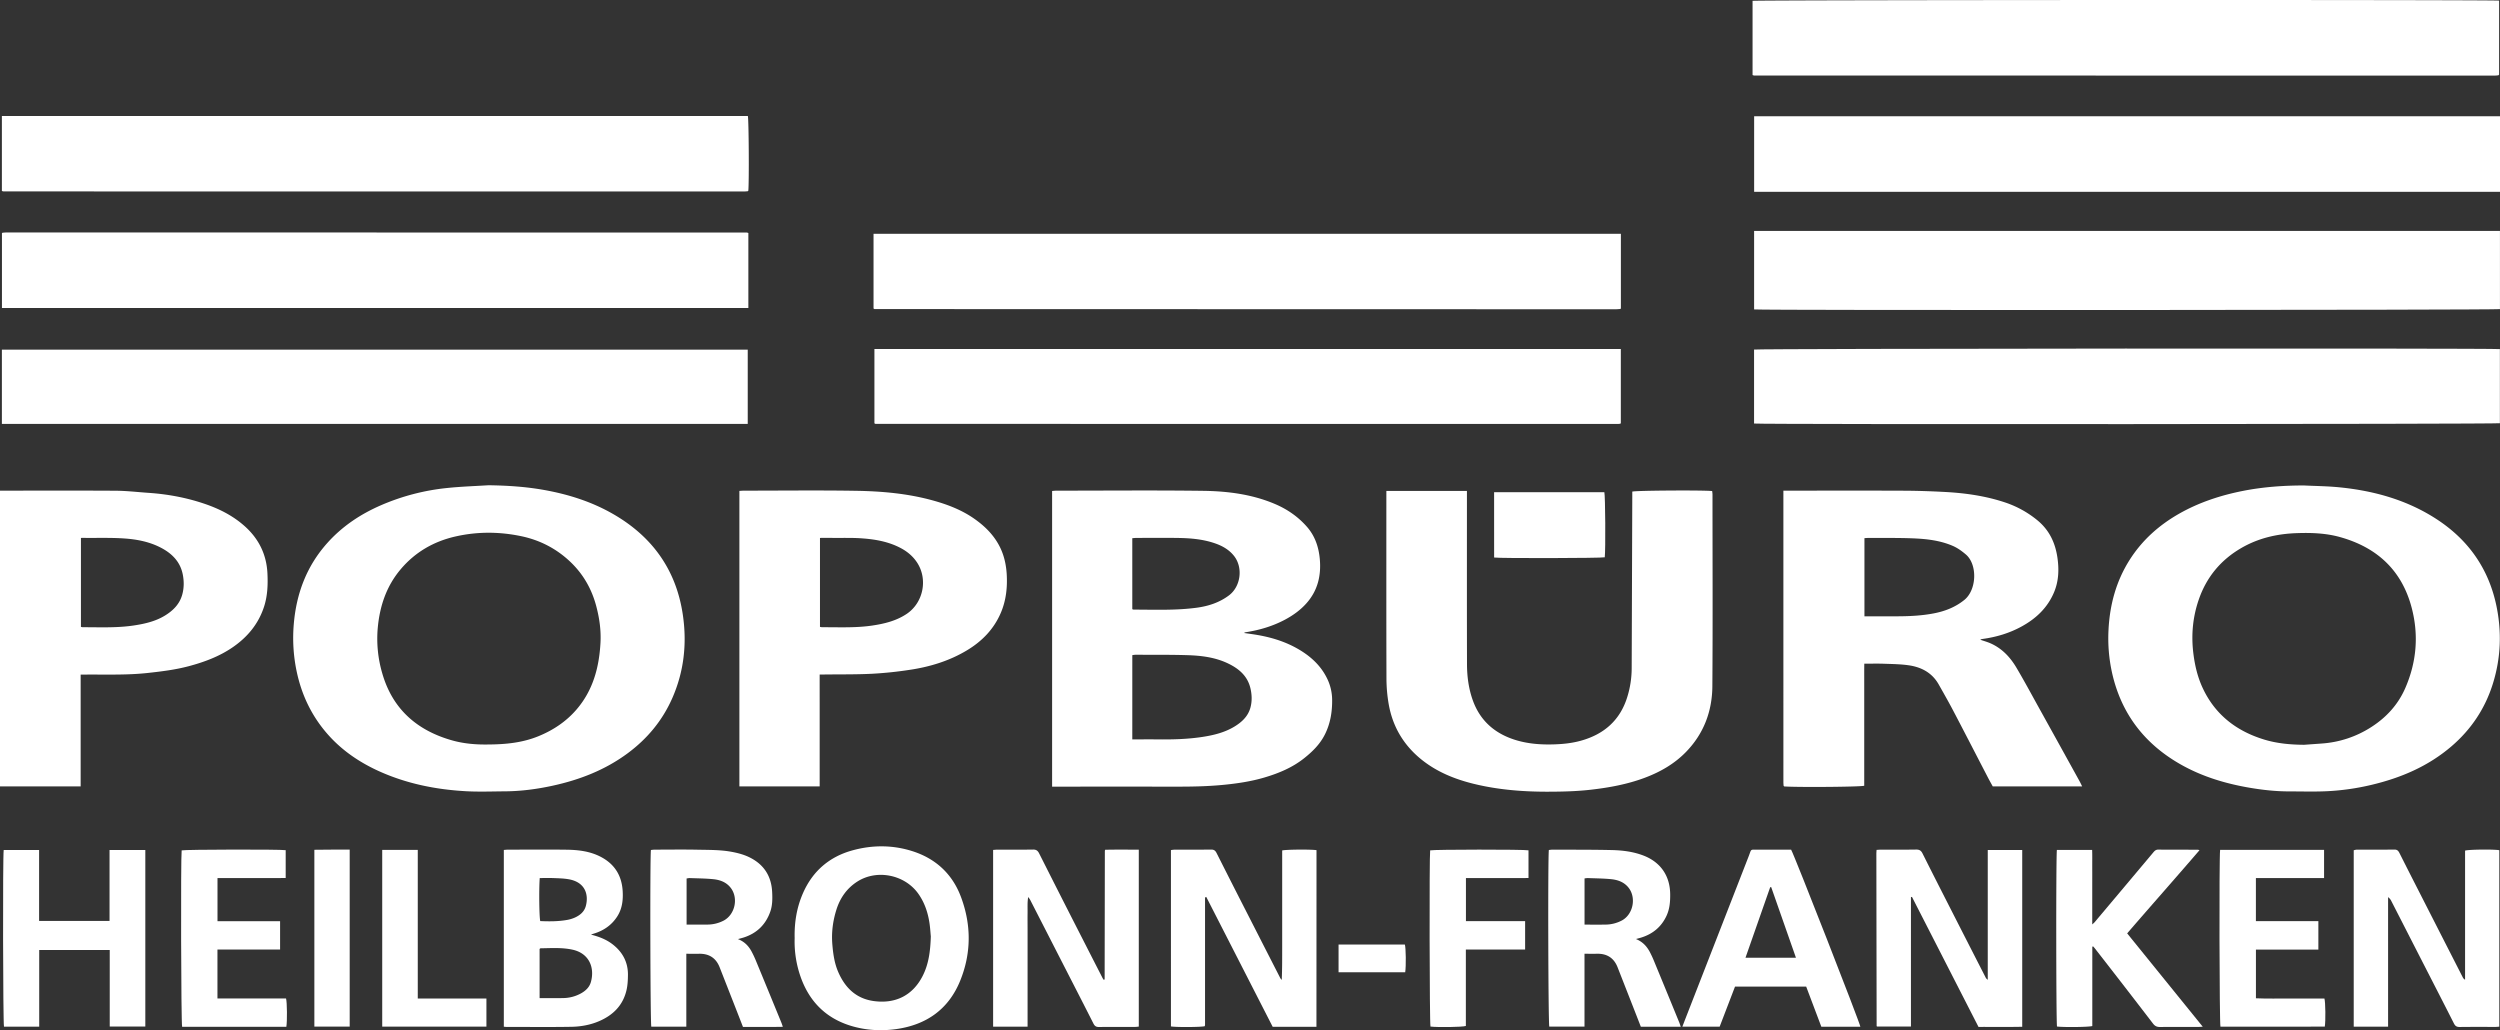 <svg xmlns="http://www.w3.org/2000/svg" viewBox="0 0 5306.53 2186.72"><rect x="0" y="0" width="5306.53" height="2186.72" fill="#333333" stroke="none"/><defs><style>.cls-1{fill:#fff;}</style></defs><g id="Ebene_2" data-name="Ebene 2"><g id="Ebene_1-2" data-name="Ebene 1"><path class="cls-1" d="M1037,1030c39.44.56,78.54,3,117.34,9.92,49.81,8.89,97.7,23.68,142,48.3,86.28,47.94,139.26,119.79,153.29,218.47,8.56,60.19,2.12,118.7-22.43,174.73-20.92,47.78-53.11,86.53-94.87,117.47-47.66,35.32-101.59,56.26-159.09,68.82-33.53,7.32-67.43,11.78-101.79,12-27.29.19-54.66,1.26-81.88-.22-64.21-3.5-126.59-16-185.54-42.72-39.52-18-75.05-41.7-104.53-73.82-36.69-40-59.5-87-70.28-140.06a345.79,345.79,0,0,1-5.62-98.32c5.45-64.74,27.29-123,71.16-172,31.88-35.66,70.67-61.36,114.22-80.27a472.64,472.64,0,0,1,140.46-36.51C978.55,1032.76,1007.84,1031.85,1037,1030Zm.76,550.24c36.12-.25,71.67-3.77,105.54-17.72,31-12.74,58.18-30.76,80.17-56.2,35.18-40.68,48.23-89.5,51.11-141.77,1.47-26.75-2.29-53-9.24-78.92-9.56-35.57-27.27-66.6-53.64-92-29.61-28.54-65.11-47.11-105.47-55.54-46.17-9.64-92.59-9.91-138.6.44C920.91,1149,881,1171.88,849.92,1209c-29.94,35.76-43.88,77.84-48.07,123.54a261.25,261.25,0,0,0,9.56,96.75c21.89,76,73.87,121.22,148.28,142.27C985,1578.72,1011.36,1580.8,1037.79,1580.24Z"></path><path class="cls-1" d="M4890.31,1030.45c24.92,1.23,49.93,1.42,74.73,3.87,74.09,7.32,144.53,26.9,207.46,68,67.52,44.11,110.55,105.74,126.72,185.1,11.22,55.08,9,109.85-7.78,163.66-16.44,52.8-46,97.13-88,133.13-49.43,42.35-107.35,67-170.06,81.83a515.32,515.32,0,0,1-93.65,13.38c-26.91,1.32-53.92.42-80.88.42-28,0-55.77-3-83.31-7.7-51.51-8.75-101.1-23.63-146.77-49.53-76.38-43.33-125.84-107.16-145.44-193.34a339.28,339.28,0,0,1-7.73-93.18c2.74-52.63,16.11-102.28,44.54-147.28,26.75-42.34,63-74.51,106.31-99,42.13-23.76,87.46-38.54,134.76-47.89C4803.86,1033.56,4846.88,1030.49,4890.31,1030.45Zm.27,550.45,37.77-2.71a221.12,221.12,0,0,0,104.1-34.37c32.58-20.66,57.77-48.09,73.17-83.6,23.8-54.92,28.67-111.76,13.56-169.73-20.92-80.24-74-128.76-152.57-150.58-29.67-8.23-60.25-9.32-91-8.28-41.91,1.43-81.48,10.33-118.14,31.58q-65.46,37.93-90.17,109c-12.86,37-16.46,75.2-11.72,114.09,3.11,25.53,8.88,50.44,19.78,73.88,26.57,57.14,72.16,91.94,131.34,109.84C4833.88,1578.22,4862.11,1580.67,4890.58,1580.9Z"></path><path class="cls-1" d="M3723.29,656.79V490.14H5306.45v166C5299.55,658.15,3740.62,659,3723.29,656.79Z"></path><path class="cls-1" d="M2233.21,1669.76V1042.15c3.3-.25,6.18-.66,9.07-.66,103.67,0,207.34-1,311,.36,52.29.66,104.13,7.15,153.11,28,26.21,11.16,49,27,67.69,48.31,17.08,19.46,25,42.83,27.33,68.34,3.2,35.41-4.47,67.51-28.75,94.52-12.83,14.28-28.21,25.29-45.08,34.27-26.13,13.91-54.09,22.16-83.24,26.68a6.15,6.15,0,0,0-3.6,1.64c9.81,1.45,19.67,2.69,29.44,4.4,33.76,5.9,65.78,16.59,94.7,35.4,22.44,14.6,40.69,33,52.42,57.51a104.26,104.26,0,0,1,10.31,44.33c.3,25.9-3.79,51-15.74,74.44-10.39,20.39-26.23,35.89-43.8,49.84-24.92,19.78-53.72,31.76-83.94,40.73-28.82,8.54-58.31,12.88-88.19,15.76-34.53,3.33-69.07,3.81-103.69,3.76q-123-.18-246,0Zm170.21-100.3c18.12,0,35.07-.17,52,0,32.64.39,65.19-.34,97.53-5.36,23.5-3.64,46.39-9.27,67-21.68,16-9.68,29.36-22,34.37-41,3.55-13.47,3-27-.15-40.47-6.22-26.37-24.68-41.77-47.75-52.81-27.27-13.05-56.73-16.58-86.36-17.48-36.62-1.11-73.29-.7-109.94-.88a49.39,49.39,0,0,0-6.67.87Zm0-276.42a11.45,11.45,0,0,0,2.65.94c44.89,0,89.87,2,134.55-4.1,24.67-3.4,47.93-11,68.13-26.22,25.1-19,30.11-59.18,10.44-83.85-10.09-12.64-23.47-20.49-38.39-25.87-26-9.37-53.15-11.66-80.46-12.08-29.31-.45-58.62-.12-87.94-.07-2.88,0-5.76.37-9,.59Z"></path><path class="cls-1" d="M5306.53,246.77V407.15H3723.36V246.77Z"></path><path class="cls-1" d="M1854.18,654.88V496.21H3440.51V654.58a7.92,7.92,0,0,1-.64.77c-.23.21-.51.51-.78.53-3.31.22-6.62.57-9.93.57q-786.4-.16-1572.81-.4C1855.78,656.05,1855.22,655.46,1854.18,654.88Z"></path><path class="cls-1" d="M5304.64,1.34V158.19a12.57,12.57,0,0,1-1.05,1.21,1.81,1.81,0,0,1-.85.45,67.3,67.3,0,0,1-6.92.6q-786.27,0-1572.55-.15a13.47,13.47,0,0,1-3.27-1V1.79C3727.09-.21,5291.7-.77,5304.64,1.34Z"></path><path class="cls-1" d="M4,405.32V246.18h1583.4c2,7.32,2.82,139.79,1,158.55a5.25,5.25,0,0,1-.64.76,1.58,1.58,0,0,1-.84.45c-2.64.2-5.29.51-7.94.51q-785.84,0-1571.69-.14A13.69,13.69,0,0,1,4,405.32Z"></path><path class="cls-1" d="M1588.48,494.63V653.74H4.13V495.16a4.6,4.6,0,0,1,.61-.74,1.65,1.65,0,0,1,.84-.43c2.65-.2,5.3-.51,7.94-.51q785.85,0,1571.69.15A13.34,13.34,0,0,1,1588.48,494.63Z"></path><path class="cls-1" d="M1856.05,898.58V740.85H3440.39V898.32l-.54.47c-.25.21-.48.57-.75.6a37.56,37.56,0,0,1-4.95.5q-787.89,0-1575.8-.19C1857.78,899.7,1857.21,899.16,1856.05,898.58Z"></path><path class="cls-1" d="M3785.44,1041.46h12c81.3,0,162.61-.23,243.92.12,29.26.13,58.55,1.13,87.77,2.72,42.93,2.34,85.35,8.4,126.31,22a214.32,214.32,0,0,1,69.46,38.34c24.73,20.43,37.41,47,42.06,78,3.79,25.39,3.1,50.43-7,74.5-13.9,33.1-38.49,56.16-69.48,73-25.43,13.83-52.69,22-81.3,26-1.63.23-3.24.58-4.85.94-.17,0-.26.51-.48,1,7,2.44,14.29,4.42,21.08,7.4,24.45,10.73,41.94,29.41,55.2,51.79,16.79,28.32,32.35,57.38,48.33,86.19q42.84,77.22,85.52,154.54c1.87,3.38,3.47,6.91,5.65,11.25H4229.85c-3.08-5.62-6.5-11.64-9.69-17.78-24.68-47.55-49.18-95.2-74.05-142.65-9.88-18.85-20.46-37.33-30.91-55.88-14.07-25-36.92-37-64.09-40.84-17.38-2.46-35.11-2.62-52.71-3.26-13.26-.48-26.56-.1-41.21-.1-.29,15-.11,29.16-.15,43.32,0,14.33,0,28.65,0,43v172.76c-7.7,2.49-141.68,3.53-169.9,1.45l-.62-.68c-.21-.25-.59-.48-.61-.75-.19-2.65-.45-5.3-.45-7.95C3785.44,1454.35,3785.44,1248.79,3785.44,1041.46Zm172.06,266.71h10.44c20.66,0,41.32.1,62,0,25-.15,49.89-1.46,74.44-6.15,23.72-4.54,45.63-12.89,65-28.47,26.69-21.46,28.41-75.39,3.26-96.71-8.76-7.43-17.85-14-28.29-18.41-26.74-11.41-55.25-14.56-83.82-15.71-30.93-1.24-61.94-.72-92.92-.92-3.23,0-6.46.29-10.11.47Z"></path><path class="cls-1" d="M3723.19,899V742c7.27-2.21,1564.74-3.13,1583.1-1V898.35C5299.36,900.31,3741.57,901.14,3723.19,899Z"></path><path class="cls-1" d="M4,899.78V742.17H1587.15V899.78Z"></path><path class="cls-1" d="M2942.73,1042h171V1055c0,118.33-.17,236.65.14,355,.07,26,3.48,51.81,12.31,76.48,15.21,42.52,45.56,69.57,87.92,83.38,27.82,9.07,56.71,11.12,85.79,10.12,18.62-.64,37.13-2.63,55.2-7.6,49.53-13.62,83.86-43.49,99.12-93.35a206.45,206.45,0,0,0,9.22-59.94q.62-181.41,1.27-362.84c0-4.31,0-8.63,0-12.77,7.33-2.37,151.26-3.28,169.59-1.15.23,2.39.68,4.94.68,7.49,0,135.65.71,271.31-.3,407-.39,53-18.32,100.61-55.9,139.23-24.77,25.47-55,42.75-88.19,55.1-36.7,13.67-74.87,20.64-113.62,25.09-30.81,3.54-61.74,4.23-92.67,4.25-52.69,0-105-4.16-156.35-16.77-40.43-9.93-78.55-25.43-111.25-51.92-37.72-30.58-61-70.11-69.16-117.93a325.71,325.71,0,0,1-4.63-53.54c-.38-128.32-.2-256.64-.2-385Z"></path><path class="cls-1" d="M0,1041.46H11.57c78.32,0,156.65-.34,235,.21,22.88.17,45.74,2.9,68.61,4.45,39.32,2.67,77.84,9.65,115.29,22,32.5,10.68,62.77,25.47,88.66,48.52,30.18,26.86,46.59,60.2,48.54,100.42,1.15,23.67.29,47.29-7,70.17-11.88,37-35.38,65.21-67,86.87-28.34,19.4-60.06,31.2-93.09,40-28.72,7.62-58.05,11.2-87.46,14.4-42.14,4.57-84.45,3.18-126.71,3.35H171.19V1669.2H0Zm171.78,100.3v188.82a20.28,20.28,0,0,0,3.54.77c35.91-.07,71.89,1.72,107.6-3.55,24.12-3.56,47.82-8.9,68.79-22.16,16.43-10.38,29.55-23.77,35-43.11,4.08-14.36,4.09-29.08,1.18-43.49-5.24-26-21.89-43.31-44.63-55.56-25.76-13.88-53.91-19-82.48-20.73-26.53-1.63-53.22-.76-79.84-1C178.06,1141.74,175.14,1141.76,171.78,1141.76Z"></path><path class="cls-1" d="M1739.75,1669.2H1569.44V1042c3.54-.19,6.77-.53,10-.53,79.32,0,158.65-1,237.94.32,54.51.89,108.9,5.66,161.86,20.22,31.93,8.77,62.66,20.48,89.87,39.82,23.07,16.39,42.54,36.07,54.72,62.25,8,17.2,11.8,35.43,13,54,1.72,28.11-1.14,55.88-12.25,82.15-14.65,34.68-39.58,60.43-71.4,79.71-37.25,22.56-78.18,35.15-120.87,41.65a808.12,808.12,0,0,1-81.21,8.54c-33.89,1.7-67.9,1.16-101.86,1.59-2.64,0-5.28,0-9.4,0-.07,20.16,0,39.69,0,59.23q0,30,0,60V1669.2Zm.75-527.44v188.83a29,29,0,0,0,4.5.78c35.56-.15,71.21,1.7,106.58-3.58,25.78-3.85,50.82-9.9,73-24.75,35.38-23.71,45.42-73.77,21.77-109.36-9.08-13.65-21.28-23.56-35.7-31-25.62-13.27-53.44-18-81.67-20-19.88-1.42-39.9-.72-59.86-.9C1759.79,1141.69,1750.5,1141.76,1740.5,1141.76Z"></path><path class="cls-1" d="M3983.24,1804c3.89-.22,6.82-.52,9.76-.53,24.65,0,49.31.23,74-.18,6.93-.11,10.66,2,13.81,8.34,22.18,44.35,44.74,88.51,67.25,132.7q33.09,64.94,66.32,129.79a13,13,0,0,0,4.86,5.58V1804.16h73.16v375.3c-30.54.65-61.33.16-92.83.27l-141.23-276-2.15.54V2179h-71.8a2.79,2.79,0,0,1-.5-.42c-.22-.23-.53-.51-.53-.78q-.32-182.4-.57-364.79C3982.74,1810.39,3983,1807.77,3983.24,1804Z"></path><path class="cls-1" d="M2794.3,2179.53h-92.87l-141-275.68a11,11,0,0,0-1.93.73,1.35,1.35,0,0,0-.45.75,14.63,14.63,0,0,0-.22,2c0,1,0,2,0,3q0,131.94,0,263.89a19.16,19.16,0,0,1-.12,2,5.58,5.58,0,0,1-.23,1c-.08.33-.18.64-.28,1-6.9,2.05-60,2.47-71.75.46V1804.44a59.25,59.25,0,0,1,7.51-.93c26-.07,52,.13,78-.18,5.95-.07,8.81,2.29,11.36,7.34q33.93,67.3,68.28,134.41,33.11,64.92,66.31,129.79a14.53,14.53,0,0,0,3.75,5c1-22.76.91-45.44.92-68.13q0-34.48,0-69V1805.19c8.12-2.08,61.3-2.48,72.86-.63Z"></path><path class="cls-1" d="M5069,2179.28h-72.95V1804.75c2-.41,4.19-1.21,6.36-1.22,26.65-.09,53.31.16,80-.22,6.35-.09,8.63,3.18,11,7.93q20.64,41,41.57,81.9,46.23,90.73,92.54,181.42a10.88,10.88,0,0,0,4.88,5v-274c7.6-2.51,59.83-3.06,72.65-.91V2179.2c-3,.21-5.6.53-8.18.54-25.33,0-50.65-.17-76,.16-6.21.08-9.4-2.05-12.19-7.57-21.61-42.77-43.57-85.36-65.4-128q-33.66-65.76-67.31-131.53a21.45,21.45,0,0,0-7-8.49Z"></path><path class="cls-1" d="M2108,1804.09c3.47-.25,6.08-.6,8.69-.6,25.32,0,50.65.21,76-.19,6.7-.1,10,2.21,13,8.12q46.72,92.71,94,185.15,20.16,39.59,40.45,79.1c.73,1.42,1.67,2.74,2.44,4a5.66,5.66,0,0,0,1.28-.21,1.36,1.36,0,0,0,.63-.6,2.3,2.3,0,0,0,.23-1q.22-135.93.44-271.86a14.82,14.82,0,0,1,.81-2.28c23.2-.53,46.91-.23,71.24-.2V2179a72.52,72.52,0,0,1-7.52.75c-25.65.06-51.31-.18-77,.19-6.38.09-9.31-2.39-12-7.81-21.62-42.76-43.56-85.36-65.4-128q-33.66-65.76-67.32-131.53a42.2,42.2,0,0,0-5.52-8.53c-2,11.36-1.14,22.73-1.3,34s0,22.65,0,34v207.13H2108Z"></path><path class="cls-1" d="M1686.75,1991.31c-.81-33.74,4.53-65.68,17.92-96,20.69-46.82,56.33-77.11,105.34-90.47,41.86-11.42,84.37-11.48,126,1.65,50,15.78,85.48,48.39,103.85,97.62,22.14,59.37,22,119.51-2,178.19-24.58,59.95-71.23,92.86-134.91,101.95-29.24,4.17-58.41,3.1-87.12-4.14-57.71-14.56-96.4-50.29-116.29-106.22A225.71,225.71,0,0,1,1686.75,1991.31Zm289-3.86c-.69-7.07-1.26-17.7-2.83-28.19-3.34-22.29-10.36-43.27-23.5-61.93-28.77-40.82-88.08-52.8-129.79-26-22.22,14.29-36.49,34.81-44.29,59.68-7.51,23.91-10.72,48.36-8.61,73.66,1.67,20,4.42,39.71,12.37,58.2,14.46,33.61,38,56.83,75.66,62,45.19,6.23,82.11-11.42,103.35-52.72C1971.27,2046.68,1974.78,2019.16,1975.78,1987.45Z"></path><path class="cls-1" d="M1254.42,1983.87c16.65,4.15,32.13,10,45.58,20.3,21.33,16.38,33.11,37.95,32.89,65.13-.1,10.89-.64,22.06-3.11,32.6-7.57,32.31-28.72,53.16-58.66,65.87-18.63,7.91-38.42,11.4-58.33,11.74-46,.78-92,.24-137.93.22-1.6,0-3.21-.23-5.44-.4V1804.09c3.34-.23,6.24-.6,9.15-.6,41.31,0,82.63-.41,123.93.11,25.37.32,50.4,3.31,73.43,15.54,29,15.4,43.84,39.74,45.75,72.17,1.11,18.9-.88,37.29-11.41,53.78-12,18.81-29.27,30.5-50.43,36.82C1258,1982.46,1256.22,1983.21,1254.42,1983.87ZM1145.37,2118.6c17.56,0,34.13.31,50.68-.1a79.63,79.63,0,0,0,37.25-10c10-5.55,18-13.23,21-24.33,8.32-30.18-3.59-60.76-39.39-68.45-22.39-4.81-45-3.17-67.64-2.84-.54,0-1.06.73-1.92,1.36Zm.28-254.84c-1.84,24.3-1.09,83.52,1.12,91.35,18.8.83,37.71.89,56.44-2.37a71,71,0,0,0,17.11-5.13c10.92-5,19.87-12.34,23.17-24.58,6.1-22.64,0-50.51-36.75-56.78-10.1-1.72-20.49-2-30.77-2.4C1166.07,1863.46,1156.13,1863.76,1145.65,1863.76Z"></path><path class="cls-1" d="M1456.8,2024.47v154.72h-74.34c-2.12-7.13-2.94-358.37-.82-374.93a70.32,70.32,0,0,1,7.45-.76c30.66-.06,61.32-.51,92,.11,23.89.48,47.89.08,71.57,4.44,14.12,2.61,27.89,6.26,40.69,13,29.15,15.24,44,39.69,45.63,72.19.73,14.28.77,28.65-4.18,42.43q-14.67,40.79-55.91,54.17c-3.44,1.12-7,2-12.59,3.5,13.84,5.35,22.4,14.44,28.61,25.61a218.78,218.78,0,0,1,10.55,22.59q26.68,64.53,53.11,129.16c1,2.41,1.74,4.92,3.1,8.83-28.64.56-56.33.17-84.62.27-5.33-13.69-10.48-27-15.67-40.23q-16.9-43.2-33.85-86.39c-7.9-20.13-22.9-29.29-44.31-28.7C1474.92,2024.66,1466.65,2024.47,1456.8,2024.47Zm.57-61.9c15.65,0,30.2.2,44.75-.06a74.9,74.9,0,0,0,33.58-8.25c24.77-12.84,32.31-48.64,14.82-70.38-9.7-12.06-23.24-16.48-37.67-17.83-16.18-1.52-32.49-1.63-48.74-2.23-2.18-.09-4.39.53-6.74.84Z"></path><path class="cls-1" d="M3567.61,2179.41h-84.73q-7.77-19.92-15.52-39.81-16.91-43.2-33.84-86.39c-7.89-20.15-22.84-29.33-44.25-28.77-8.26.21-16.54,0-26,0v154.69h-74.73c-2.2-7-3.15-356.14-.94-374.87a65,65,0,0,1,7.43-.79c42,.19,83.95-.06,125.9.87,22.9.52,45.68,3.28,67.42,11.63,36.42,14,56.47,43.09,56.81,82.08.14,15.8-1,31.13-7.75,45.76-10.9,23.51-29,38.46-53.41,46.17-3.15,1-6.37,1.79-11.48,3.21,13.82,5.63,22.55,15,28.85,26.47a229.6,229.6,0,0,1,10.44,22.64q26.47,64.08,52.72,128.25C3565.49,2173,3566.24,2175.5,3567.61,2179.41Zm-204.24-216.8c15.54,0,30.09.2,44.62-.06a75.19,75.19,0,0,0,34.49-8.67c24.1-12.87,31.27-48.52,14.14-69.9-9.68-12.08-23.2-16.55-37.63-17.92-16.17-1.53-32.49-1.63-48.74-2.25a47.47,47.47,0,0,0-6.88.77Z"></path><path class="cls-1" d="M308.46,1804.16V2179H232.93V2016.51H83.23v162.67H8.47c-2.13-7.1-2.78-361.47-.61-375H83v150.65H232.51V1804.16Z"></path><path class="cls-1" d="M3682.78,2094.14c-10.86,28.31-21.67,56.5-32.61,85.05H3571c2.06-5.37,3.91-10.25,5.8-15.12q67.68-173.9,135.45-347.75c5.78-14.77,1.85-12.74,19.08-12.83,20.33-.11,40.65,0,61,0h9.51c6.6,11,146.39,368.46,147,375.9h-82.84c-10.63-28.17-21.38-56.65-32.17-85.22ZM3759.56,1883l-2.15.23L3705,2032.85h107.08C3794.35,1982.23,3777,1932.62,3759.56,1883Z"></path><path class="cls-1" d="M4441.14,2009.46v168.43c-7.56,2.26-60.6,2.85-74.91,1-1.91-7.61-2.25-363.66-.24-374.8h74.83c.45,12.78.15,25.64.21,38.47.05,13.33,0,26.66,0,40v79.66c2.53-2.33,3.93-3.37,5-4.67q62.33-74,124.55-148.14c2.93-3.49,5.61-6.09,10.65-6,28,.22,56,.15,84,.21a20.92,20.92,0,0,1,3.48,1c-50.95,59.32-102.42,117.29-153.56,176.57l160.43,198.11c-4.43.23-6.94.48-9.44.48-27,0-54-.14-81,.14-6.53.07-10.85-1.66-15.05-7.14q-61.05-79.59-122.73-158.71c-1.39-1.79-2.91-3.48-4.37-5.21Z"></path><path class="cls-1" d="M4712.45,1804h220.64v59.74H4788.4v91.47H4921v60.38H4788.46v103.38c24.44,1.12,48.64.36,72.82.5s48.55,0,72.57,0c2.29,7.91,2.72,47.91.77,59.68H4713.15C4711,2172.49,4710.18,1821.31,4712.45,1804Z"></path><path class="cls-1" d="M607.81,2179.44H386.59c-2.25-7.23-3.09-359.06-1-374.42,7.14-1.92,208.9-2.41,220.82-.44v59c-11.66.46-23.51.15-35.34.21-12.33,0-24.66,0-37,0H461.68v91.6H594.51v60.16H461.57v103.76h145.6C609.44,2127.53,609.77,2167.92,607.81,2179.44Z"></path><path class="cls-1" d="M3237.23,1955.21v60.35h-125.8v162.17c-7.66,2.44-58.83,3.13-75.09,1.28-2-7.11-2.61-360.92-.68-374,7.69-2,198.75-2.2,208.74-.12v58.82l-43.53.09h-89.26v91.45Z"></path><path class="cls-1" d="M811.31,1804h75.44v315.48h145.74v59.64H811.31Z"></path><path class="cls-1" d="M3171.41,1044.73h234c2.07,6.92,2.79,122.37.86,138.19-7.26,1.89-221.76,2.43-234.82.48Z"></path><path class="cls-1" d="M667.26,2179.14V1803.75c24.8-.63,49.54-.12,75-.31v375.7Z"></path><path class="cls-1" d="M2841.24,2063.81v-58.9H2982c2.2,7,2.73,45.77.71,58.9Z"></path></g></g></svg>